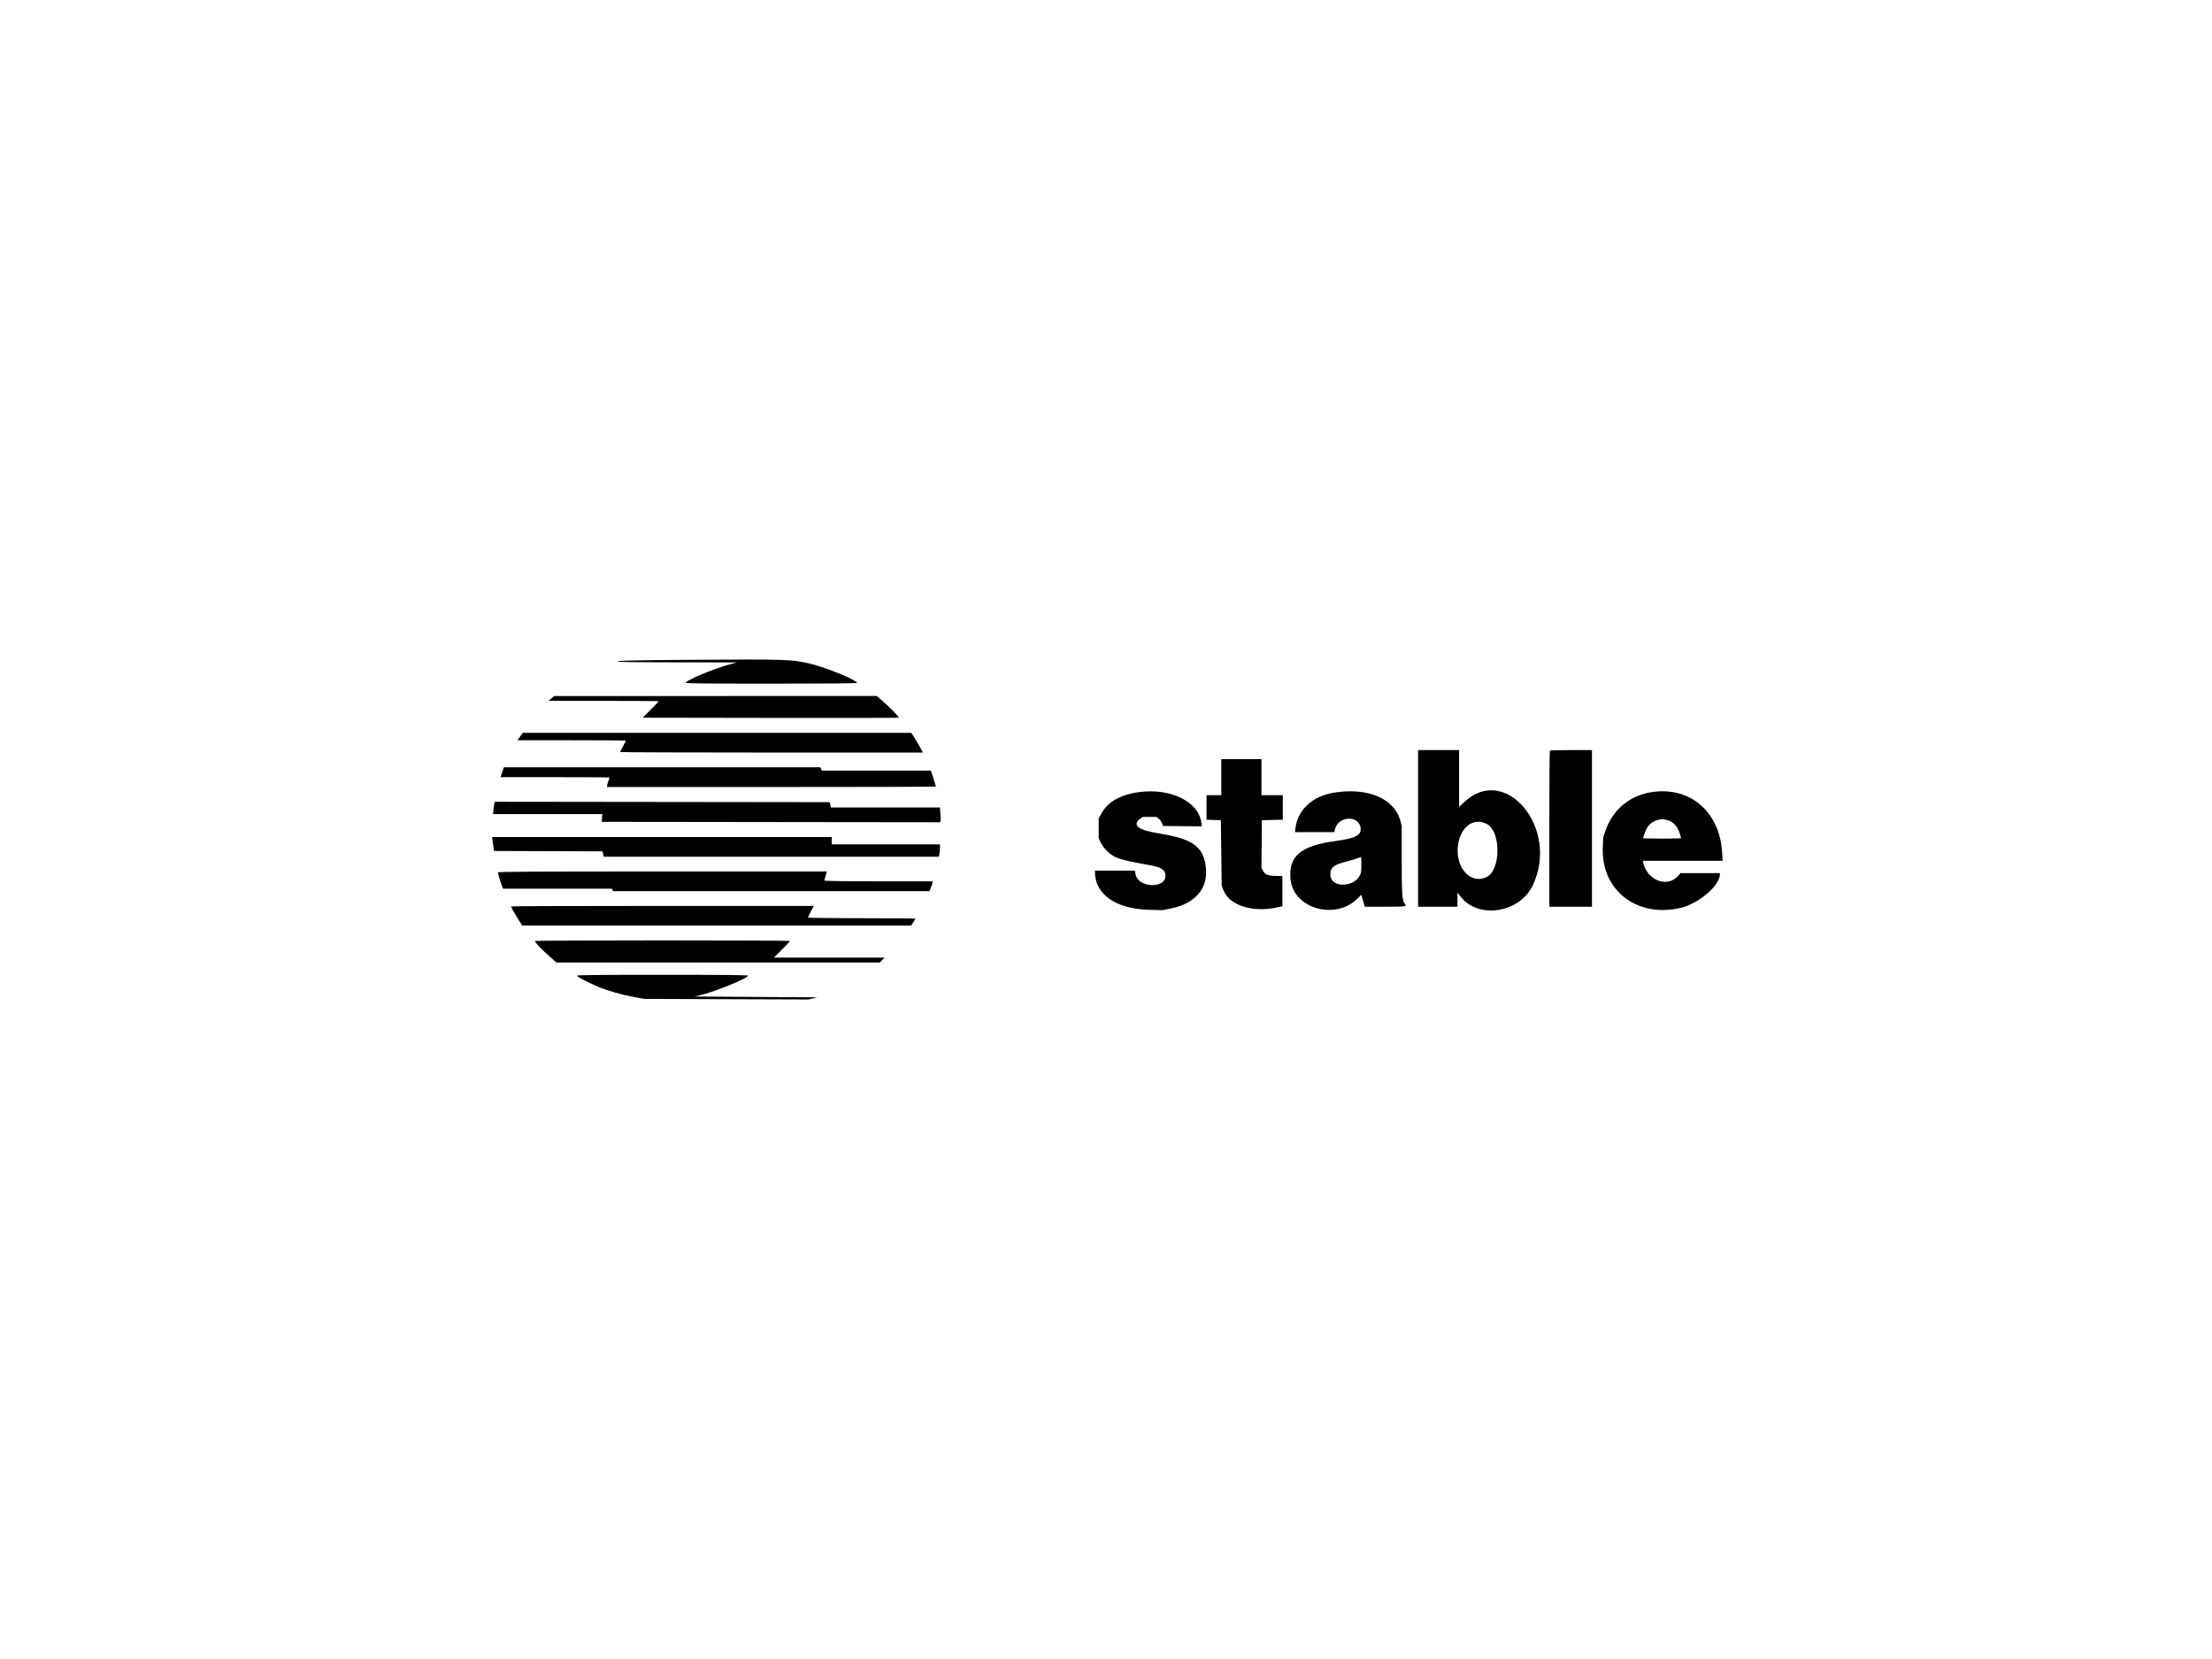<?xml version="1.0" encoding="utf-8"?>
<svg xmlns="http://www.w3.org/2000/svg" width="800" height="600" viewBox="0 0 800 600" fill="none">
<path fill-rule="evenodd" clip-rule="evenodd" d="M249.656 238.636C230.911 238.762 223.954 238.9 223.408 239.162C222.829 239.441 227.441 239.523 244.614 239.548L266.561 239.577L264.337 240.156C258.761 241.609 248.59 245.801 247.898 246.933C247.752 247.17 256.077 247.259 278.855 247.259C298.251 247.259 310.011 247.158 310.011 246.992C310.011 246.092 299.453 241.678 293.995 240.297C286.615 238.428 285.721 238.396 249.656 238.636Z" fill="black"/>
<path fill-rule="evenodd" clip-rule="evenodd" d="M199.384 252.599L198.346 253.459L218.291 253.474C229.265 253.481 238.237 253.54 238.237 253.607C238.237 253.671 236.932 255.046 235.345 256.647L232.453 259.569L278.691 259.643C304.109 259.682 324.996 259.65 325.078 259.569C325.285 259.363 321.756 255.748 319.116 253.456L317.1 251.709L258.761 251.724L200.422 251.739L199.384 252.599Z" fill="black"/>
<path fill-rule="evenodd" clip-rule="evenodd" d="M188.114 266.387L187.194 267.722H206.784C217.55 267.722 226.373 267.781 226.373 267.855C226.373 267.927 225.904 268.849 225.335 269.887C224.769 270.925 224.297 271.872 224.297 271.978C224.297 272.084 248.944 272.171 279.047 272.171H333.797L332.715 270.199C332.114 269.101 331.18 267.522 330.609 266.639L329.586 265.053H189.033L188.114 266.387Z" fill="black"/>
<path fill-rule="evenodd" clip-rule="evenodd" d="M512.877 299.609V327.933H527.113V322.832L528.332 324.374C534.773 332.523 549.595 330.158 554.338 320.222C564.177 299.609 544.469 275.853 529.427 290.198L527.706 291.839V271.285H512.877V299.609ZM537.85 298.06C542.845 300.852 542.803 314.523 537.79 317.115C531.859 320.183 526.055 313.638 527.343 305.333C528.349 298.838 533.218 295.467 537.85 298.06Z" fill="black"/>
<path fill-rule="evenodd" clip-rule="evenodd" d="M560.524 271.478C560.418 271.584 560.331 284.32 560.331 299.802V327.933H575.754V271.285H568.235C564.113 271.285 560.63 271.372 560.524 271.478Z" fill="black"/>
<path fill-rule="evenodd" clip-rule="evenodd" d="M441.696 281.068V287.593H436.357V296.461L438.953 296.55L441.548 296.639L441.844 320.366L442.514 322.027C444.724 327.516 453.085 330.141 462.012 328.149L463.792 327.751V316.836L461.419 316.789C458.572 316.735 457.462 316.28 456.753 314.879L456.229 313.841L456.377 296.639L460.159 296.55L463.94 296.461V287.593H456.229V274.543H441.696V281.068Z" fill="black"/>
<path fill-rule="evenodd" clip-rule="evenodd" d="M181.633 279.291L181.025 281.071H200.733C211.559 281.071 220.442 281.118 220.442 281.175C220.442 281.231 220.246 281.842 219.997 282.554C219.75 283.266 219.552 284.005 219.552 284.229V284.63H279.018C311.731 284.63 338.484 284.563 338.484 284.482C338.484 284.4 338.076 283.058 337.579 281.516L336.674 278.698H297.287L296.635 277.512H182.241L181.633 279.291Z" fill="black"/>
<path fill-rule="evenodd" clip-rule="evenodd" d="M597.731 286.424C589.545 287.558 583.267 292.724 580.625 300.497L579.817 302.87L579.673 306.607C579.078 321.943 591.947 331.97 607.637 328.394C614.28 326.879 622.021 320.309 622.021 316.187V315.771H607.755L606.819 316.839C603.032 321.154 595.763 318.411 594.325 312.123L594.142 311.322H623L622.819 308.268C621.962 293.705 611.416 284.523 597.731 286.424ZM602.773 296.528C604.948 296.992 606.668 298.747 607.451 301.298L608.022 303.166L604.656 303.255C602.805 303.305 599.688 303.305 597.731 303.255L594.172 303.166L594.698 301.624C595.875 298.184 597.493 296.8 601.023 296.229C601.139 296.211 601.913 296.342 602.773 296.528Z" fill="black"/>
<path fill-rule="evenodd" clip-rule="evenodd" d="M409.575 286.883C403.97 288.079 400.235 290.575 398.169 294.505L397.356 296.047V303.165L398.172 304.841C398.619 305.761 399.657 307.142 400.47 307.901C403.149 310.402 404.652 310.889 416.011 312.936C420.075 313.67 421.528 314.666 421.528 316.719C421.528 321.598 411.454 321.05 410.665 316.126L410.465 314.881H396.021V315.474C396.021 323.442 403.584 328.724 415.448 329.04L420.49 329.176L423.456 328.566C432.561 326.692 437.156 321.077 436.061 313.16C435.08 306.055 431.167 303.353 419.037 301.398C411.533 300.187 409.311 298.4 412.423 296.074L413.253 295.454H418.236L419.066 296.077C419.531 296.425 420.047 297.145 420.238 297.708L420.579 298.717L427.623 298.791L434.667 298.865L434.476 297.471C433.349 289.26 421.676 284.298 409.575 286.883Z" fill="black"/>
<path fill-rule="evenodd" clip-rule="evenodd" d="M482.24 286.714C474.647 287.992 469.42 292.821 468.542 299.368L468.33 300.94H482.566L482.749 300.11C483.915 294.801 492.111 294.697 492.113 299.991C492.116 302.196 489.714 303.278 482.744 304.213C470.376 305.871 465.9 309.751 466.745 318.083C467.811 328.612 482.979 332.944 490.93 324.993L492.324 323.599L493.599 327.93H501.014C508.695 327.93 509.004 327.878 507.986 326.743C507.123 325.784 506.945 323.066 506.945 310.876V298.686L506.505 296.996C504.355 288.763 494.607 284.63 482.24 286.714ZM492.128 315.799C490.596 321.019 481.142 321.452 481.142 316.303C481.142 313.691 482.358 312.734 487.252 311.504C488.883 311.093 490.68 310.564 491.241 310.327L492.264 309.897L492.353 312.314C492.403 313.649 492.301 315.209 492.128 315.799Z" fill="black"/>
<path fill-rule="evenodd" clip-rule="evenodd" d="M178.816 290.486C178.741 290.775 178.598 291.761 178.489 292.71L178.297 294.416H217.832L217.624 297.233L278.81 297.307L339.996 297.381L340.159 296.937C340.248 296.692 340.228 295.483 340.115 294.267L339.907 292.043H300.55L300.046 290.115L178.949 289.967L178.816 290.486Z" fill="black"/>
<path fill-rule="evenodd" clip-rule="evenodd" d="M178.178 304.276C178.277 305.136 178.423 306.263 178.504 306.797L178.652 307.761L198.272 307.835L217.891 307.909L218.395 309.837H339.581L339.774 308.725C339.882 308.102 339.966 307.123 339.966 306.5V305.388H300.817V302.719H178L178.178 304.276Z" fill="black"/>
<path fill-rule="evenodd" clip-rule="evenodd" d="M180.106 315.536C180.106 316.003 180.835 318.472 181.463 320.133L181.945 321.408H221.361L221.687 322.298H336.14L336.556 321.319C336.783 320.785 337.06 319.977 337.164 319.54L337.356 318.739H317.752C305.8 318.739 298.148 318.628 298.148 318.457C298.148 318.296 298.259 317.879 298.4 317.493C298.538 317.12 298.741 316.44 298.845 315.995L299.037 315.18H239.572C192.207 315.18 180.106 315.251 180.106 315.536Z" fill="black"/>
<path fill-rule="evenodd" clip-rule="evenodd" d="M184.851 327.811C184.851 328.132 185.835 329.917 187.335 332.319L188.855 334.751H329.497L330.283 333.565C330.715 332.912 331.069 332.311 331.069 332.23C331.069 332.148 322.32 332.082 311.642 332.082C300.965 332.082 292.216 331.975 292.216 331.844C292.216 331.713 292.688 330.717 293.269 329.62L294.322 327.633H239.586C209.483 327.633 184.851 327.712 184.851 327.811Z" fill="black"/>
<path fill-rule="evenodd" clip-rule="evenodd" d="M193.452 340.329C193.452 340.806 195.677 343.166 198.435 345.621L201.223 348.1H318.197L319.917 346.32H279.908L282.799 343.428C284.401 341.827 285.691 340.438 285.691 340.314C285.691 340.191 264.93 340.092 239.572 340.092C214.213 340.092 193.452 340.198 193.452 340.329Z" fill="black"/>
<path fill-rule="evenodd" clip-rule="evenodd" d="M208.629 352.873C208.773 353.288 212.849 355.414 216.289 356.865C219.666 358.288 225.068 359.828 229.458 360.619L233.047 361.267L262.705 361.37L292.364 361.474L295.627 360.703L251.138 360.406L252.918 360.004C258.227 358.805 270.565 353.797 270.565 352.843C270.565 352.648 259.828 352.547 239.542 352.547C216.378 352.547 208.549 352.628 208.629 352.873Z" fill="black"/>
</svg>